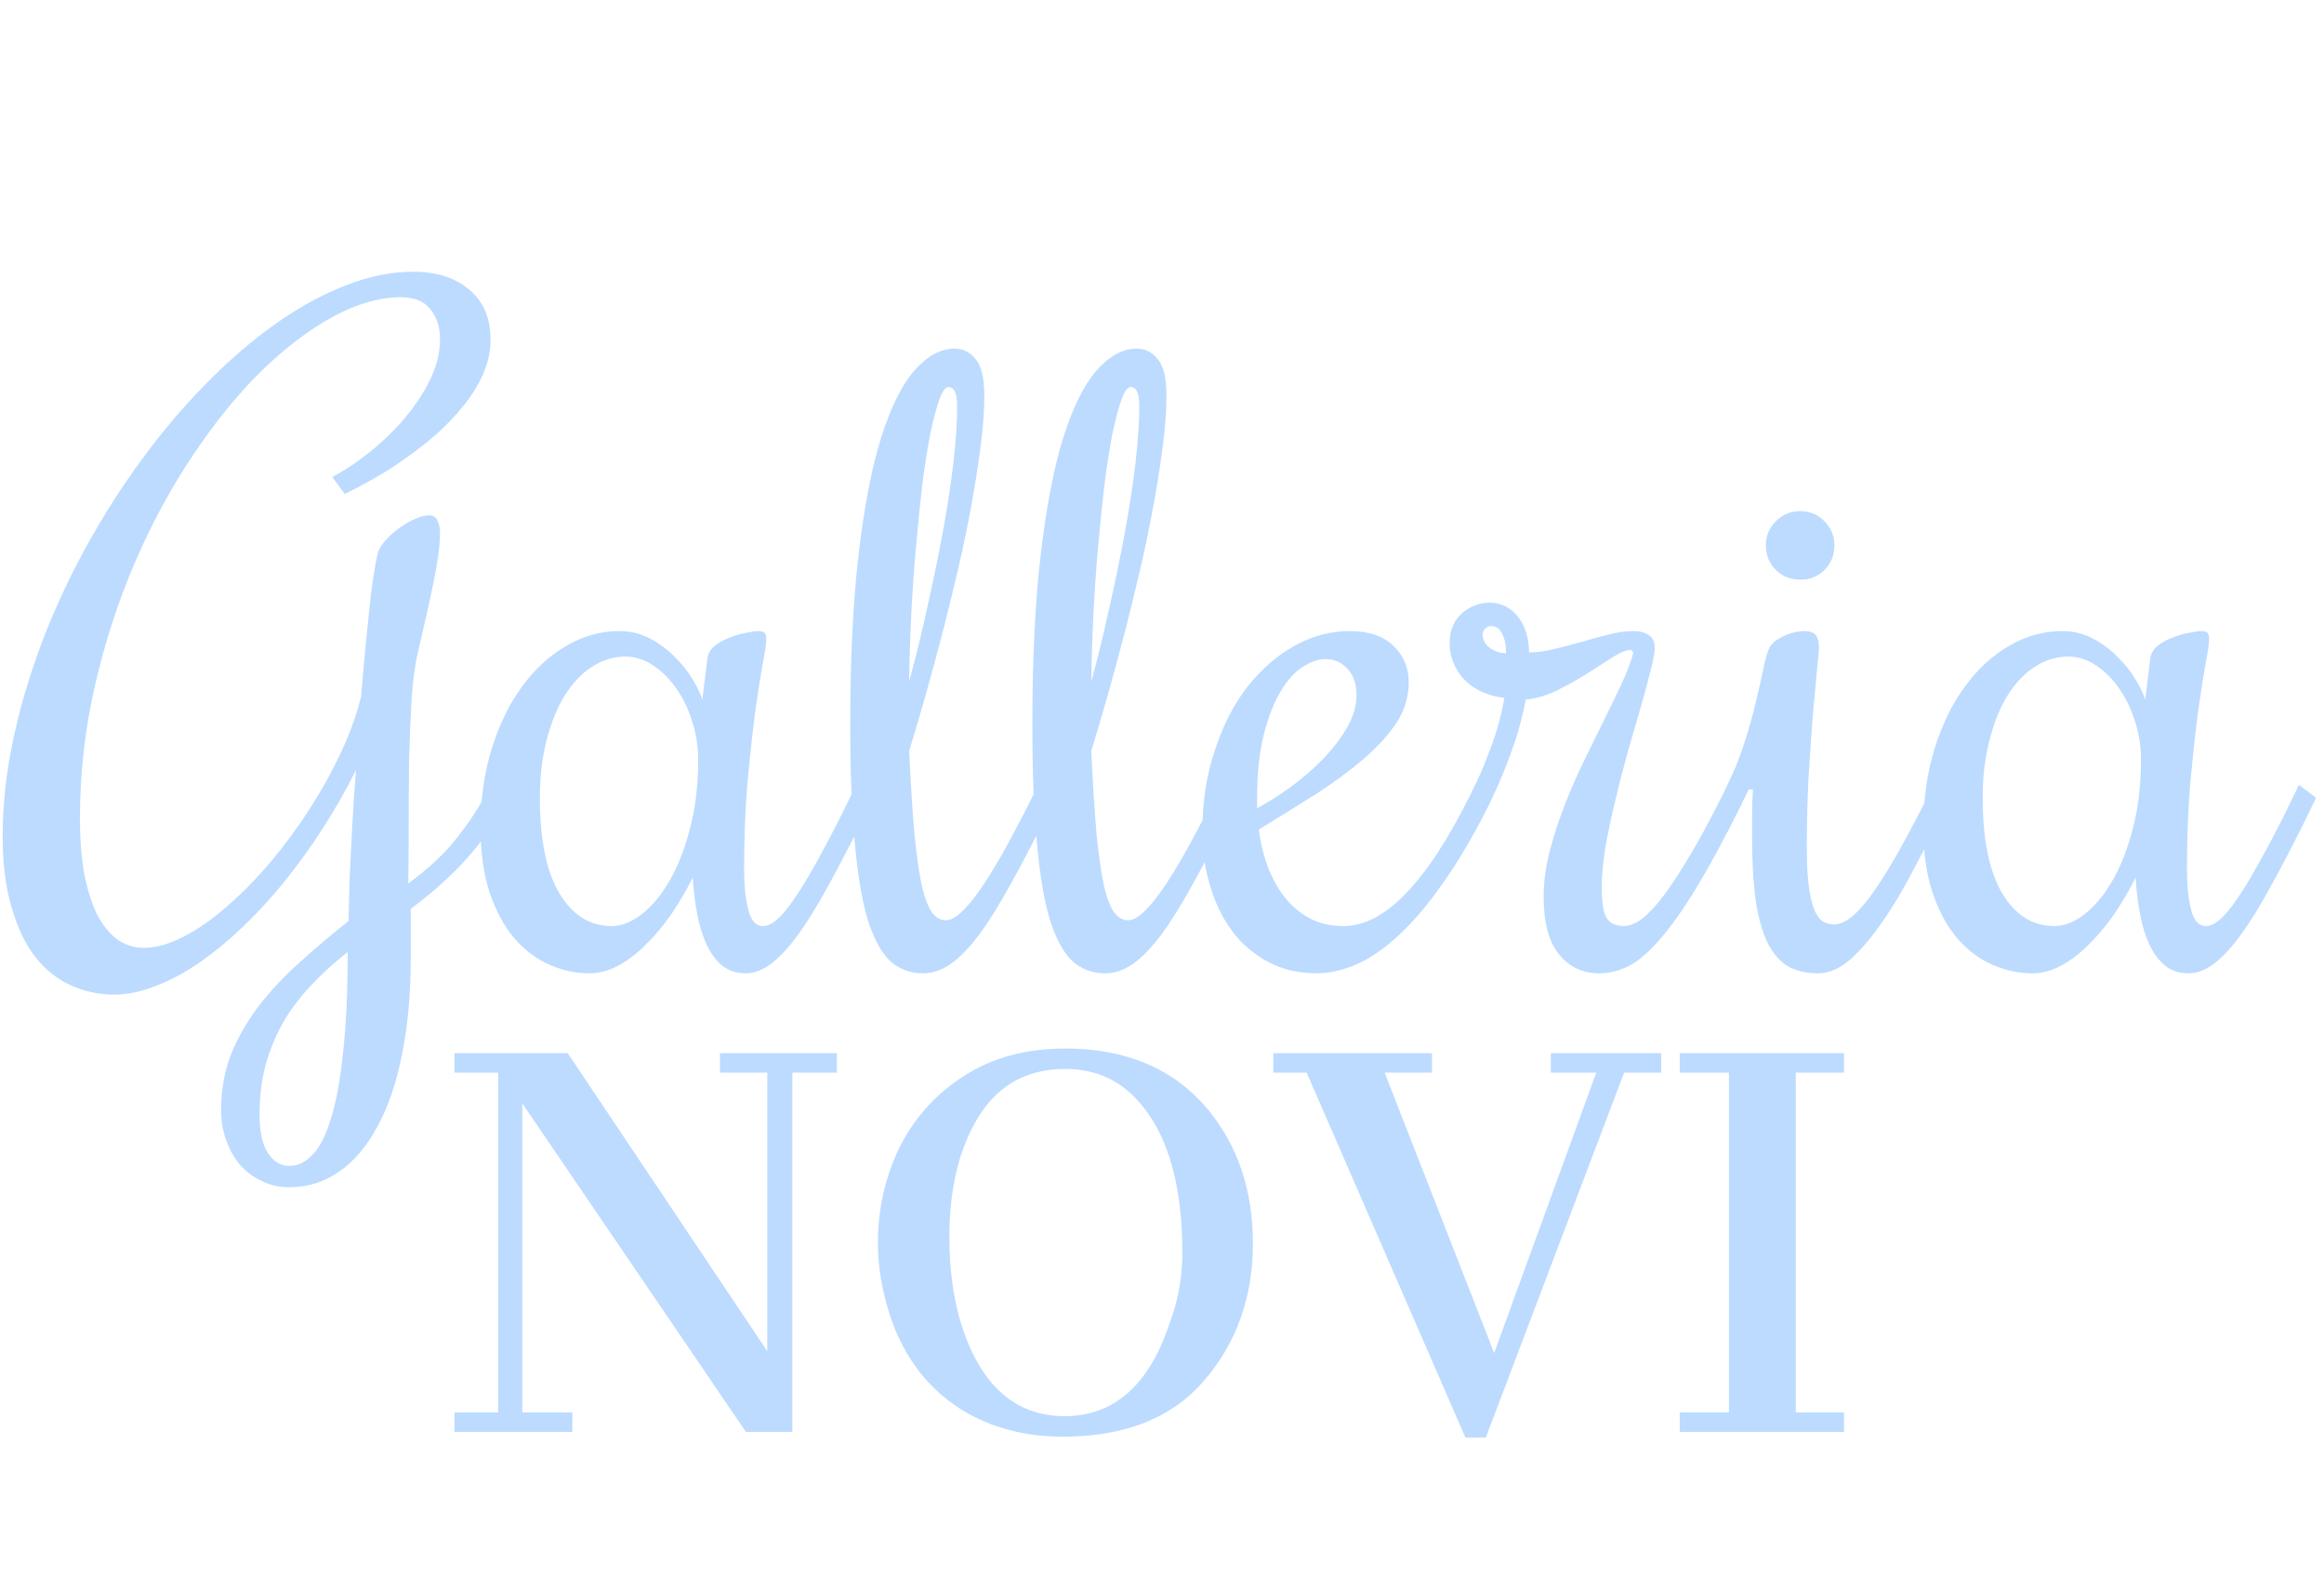 <svg xmlns="http://www.w3.org/2000/svg" width="149" height="102" viewBox="0 0 149 102" fill="none"><path d="M32.255 51.698C31.88 52.43 31.442 53.127 30.942 53.787C30.46 54.43 29.952 55.028 29.416 55.582C28.88 56.117 28.345 56.617 27.809 57.081C27.273 57.528 26.782 57.921 26.336 58.26V61.34C26.336 63.679 26.148 65.759 25.773 67.58C25.416 69.401 24.89 70.946 24.193 72.213C23.515 73.481 22.694 74.445 21.729 75.106C20.783 75.766 19.721 76.097 18.542 76.097C17.9 76.097 17.31 75.963 16.775 75.695C16.239 75.445 15.775 75.097 15.382 74.65C15.007 74.204 14.713 73.677 14.498 73.07C14.284 72.481 14.177 71.847 14.177 71.169C14.177 69.865 14.391 68.66 14.82 67.553C15.266 66.464 15.864 65.428 16.614 64.447C17.364 63.482 18.23 62.563 19.212 61.688C20.194 60.795 21.238 59.911 22.345 59.036C22.363 58.054 22.39 57.081 22.426 56.117C22.479 55.153 22.524 54.242 22.56 53.386C22.613 52.528 22.658 51.752 22.694 51.055C22.747 50.359 22.792 49.788 22.828 49.341C22.22 50.573 21.533 51.787 20.765 52.984C20.015 54.162 19.212 55.287 18.355 56.358C17.498 57.43 16.596 58.42 15.65 59.331C14.721 60.224 13.784 61.001 12.838 61.661C11.891 62.322 10.945 62.831 9.999 63.188C9.07 63.563 8.178 63.75 7.321 63.75C6.356 63.75 5.437 63.554 4.562 63.161C3.705 62.786 2.946 62.188 2.286 61.367C1.643 60.545 1.134 59.492 0.759 58.206C0.366 56.921 0.17 55.385 0.17 53.6C0.17 51.6 0.393 49.547 0.839 47.44C1.286 45.333 1.902 43.244 2.687 41.173C3.473 39.102 4.41 37.075 5.499 35.093C6.589 33.111 7.776 31.245 9.061 29.496C10.347 27.728 11.713 26.112 13.159 24.648C14.605 23.166 16.078 21.89 17.578 20.818C19.078 19.747 20.578 18.917 22.078 18.328C23.595 17.721 25.068 17.417 26.497 17.417C27.997 17.417 29.193 17.801 30.085 18.569C30.996 19.319 31.451 20.39 31.451 21.782C31.451 22.532 31.291 23.264 30.969 23.979C30.666 24.675 30.246 25.353 29.71 26.014C29.193 26.657 28.604 27.273 27.943 27.862C27.282 28.433 26.604 28.96 25.907 29.442C25.229 29.924 24.55 30.353 23.872 30.728C23.211 31.103 22.622 31.415 22.104 31.665L21.301 30.567C21.979 30.228 22.72 29.746 23.524 29.121C24.327 28.496 25.077 27.791 25.773 27.005C26.47 26.219 27.05 25.371 27.514 24.461C27.979 23.55 28.211 22.64 28.211 21.729C28.211 20.961 28.005 20.327 27.595 19.827C27.202 19.31 26.568 19.051 25.693 19.051C24.336 19.051 22.881 19.47 21.328 20.309C19.792 21.149 18.257 22.318 16.721 23.818C15.204 25.318 13.748 27.112 12.356 29.201C10.963 31.272 9.731 33.549 8.66 36.031C7.588 38.512 6.731 41.146 6.089 43.931C5.446 46.717 5.124 49.574 5.124 52.502C5.124 53.787 5.214 54.939 5.392 55.956C5.589 56.974 5.857 57.84 6.196 58.554C6.553 59.251 6.981 59.795 7.481 60.188C7.999 60.563 8.579 60.751 9.222 60.751C10.008 60.751 10.865 60.51 11.793 60.027C12.722 59.545 13.65 58.894 14.579 58.072C15.525 57.251 16.453 56.305 17.364 55.233C18.274 54.144 19.114 53.002 19.881 51.805C20.649 50.609 21.319 49.395 21.89 48.163C22.462 46.931 22.881 45.761 23.149 44.654C23.256 43.351 23.363 42.164 23.47 41.092C23.577 40.003 23.676 39.048 23.765 38.227C23.872 37.405 23.97 36.745 24.059 36.245C24.149 35.727 24.229 35.388 24.3 35.227C24.443 34.959 24.649 34.691 24.916 34.424C25.184 34.156 25.47 33.924 25.773 33.727C26.095 33.513 26.407 33.343 26.711 33.218C27.015 33.093 27.273 33.031 27.488 33.031C27.773 33.031 27.961 33.147 28.05 33.379C28.157 33.611 28.211 33.861 28.211 34.129C28.211 34.915 28.077 35.959 27.809 37.263C27.541 38.566 27.202 40.084 26.791 41.816C26.613 42.565 26.479 43.556 26.39 44.788C26.318 46.002 26.265 47.306 26.229 48.699C26.211 50.073 26.202 51.466 26.202 52.877C26.202 54.269 26.193 55.519 26.175 56.626C27.497 55.662 28.55 54.671 29.336 53.653C30.139 52.618 30.746 51.689 31.157 50.868L31.451 50.306L32.549 51.136L32.255 51.698ZM22.292 61.018C21.453 61.679 20.685 62.375 19.989 63.107C19.292 63.839 18.694 64.625 18.194 65.464C17.712 66.303 17.328 67.214 17.043 68.196C16.775 69.196 16.641 70.276 16.641 71.437C16.641 72.544 16.819 73.365 17.177 73.901C17.534 74.454 17.989 74.731 18.542 74.731C19.096 74.731 19.596 74.49 20.042 74.008C20.506 73.543 20.899 72.767 21.221 71.678C21.56 70.606 21.819 69.196 21.997 67.446C22.194 65.696 22.292 63.554 22.292 61.018ZM47.708 55.742C47.708 56.76 47.797 57.617 47.976 58.313C48.154 59.01 48.467 59.358 48.913 59.358C49.181 59.358 49.467 59.233 49.77 58.983C50.092 58.715 50.458 58.287 50.868 57.697C51.279 57.108 51.743 56.349 52.261 55.421C52.797 54.475 53.404 53.323 54.082 51.966L54.886 50.306L55.984 51.136L55.18 52.796C54.431 54.296 53.725 55.644 53.065 56.84C52.422 58.019 51.806 59.019 51.217 59.84C50.627 60.661 50.047 61.295 49.476 61.742C48.922 62.17 48.369 62.384 47.815 62.384C47.226 62.384 46.726 62.224 46.316 61.902C45.923 61.581 45.592 61.143 45.325 60.59C45.057 60.019 44.851 59.367 44.709 58.635C44.566 57.885 44.468 57.09 44.414 56.251C43.985 57.108 43.512 57.912 42.995 58.662C42.477 59.394 41.932 60.036 41.361 60.59C40.807 61.143 40.227 61.581 39.62 61.902C39.013 62.224 38.406 62.384 37.799 62.384C36.906 62.384 36.04 62.197 35.201 61.822C34.362 61.447 33.612 60.876 32.951 60.108C32.308 59.34 31.791 58.376 31.398 57.215C31.005 56.037 30.809 54.653 30.809 53.064C30.809 51.207 31.05 49.511 31.532 47.975C32.014 46.422 32.666 45.092 33.487 43.985C34.308 42.86 35.254 41.994 36.326 41.387C37.397 40.762 38.522 40.45 39.7 40.45C40.414 40.45 41.075 40.61 41.682 40.932C42.289 41.253 42.816 41.646 43.262 42.11C43.727 42.556 44.11 43.039 44.414 43.556C44.718 44.056 44.923 44.485 45.03 44.842L45.351 42.244C45.387 41.905 45.548 41.619 45.833 41.387C46.137 41.155 46.467 40.976 46.824 40.851C47.181 40.709 47.53 40.61 47.869 40.557C48.208 40.485 48.449 40.45 48.592 40.45C48.806 40.45 48.949 40.485 49.02 40.557C49.092 40.628 49.128 40.771 49.128 40.985C49.128 41.253 49.047 41.798 48.887 42.619C48.744 43.422 48.583 44.458 48.404 45.726C48.244 46.976 48.083 48.449 47.922 50.145C47.78 51.841 47.708 53.707 47.708 55.742ZM44.762 48.672C44.762 47.85 44.637 47.047 44.387 46.261C44.137 45.458 43.798 44.753 43.37 44.146C42.941 43.521 42.441 43.021 41.87 42.646C41.316 42.271 40.727 42.083 40.102 42.083C39.334 42.083 38.611 42.306 37.933 42.753C37.272 43.181 36.692 43.797 36.192 44.601C35.71 45.386 35.326 46.342 35.04 47.467C34.755 48.574 34.612 49.797 34.612 51.136C34.612 53.814 35.031 55.858 35.87 57.269C36.71 58.662 37.825 59.358 39.218 59.358C39.825 59.358 40.45 59.117 41.093 58.635C41.754 58.135 42.352 57.43 42.887 56.519C43.441 55.59 43.887 54.466 44.227 53.144C44.584 51.823 44.762 50.332 44.762 48.672ZM60.644 58.983C60.965 58.983 61.331 58.778 61.742 58.367C62.171 57.938 62.626 57.358 63.108 56.626C63.59 55.894 64.099 55.037 64.635 54.055C65.17 53.073 65.724 52.011 66.295 50.868L66.563 50.306L67.661 51.136L67.393 51.698C66.447 53.591 65.599 55.216 64.849 56.572C64.117 57.912 63.429 59.019 62.787 59.894C62.144 60.751 61.528 61.384 60.939 61.795C60.367 62.188 59.778 62.384 59.171 62.384C58.367 62.384 57.671 62.125 57.082 61.608C56.511 61.072 56.029 60.188 55.636 58.956C55.261 57.706 54.984 56.064 54.806 54.028C54.609 51.993 54.511 49.475 54.511 46.476C54.511 42.226 54.689 38.584 55.047 35.548C55.404 32.495 55.886 29.996 56.493 28.049C57.118 26.085 57.832 24.648 58.635 23.738C59.457 22.809 60.314 22.345 61.206 22.345C61.742 22.345 62.188 22.568 62.545 23.014C62.92 23.443 63.108 24.229 63.108 25.371C63.108 26.264 63.036 27.282 62.894 28.424C62.751 29.567 62.563 30.79 62.331 32.094C62.099 33.397 61.822 34.754 61.501 36.164C61.18 37.557 60.84 38.95 60.483 40.343C60.126 41.717 59.76 43.074 59.385 44.413C59.01 45.735 58.644 46.976 58.287 48.136C58.394 50.332 58.51 52.136 58.635 53.546C58.778 54.939 58.939 56.037 59.117 56.84C59.314 57.644 59.537 58.206 59.787 58.528C60.037 58.831 60.323 58.983 60.644 58.983ZM61.367 26.014C61.367 25.639 61.322 25.345 61.233 25.13C61.144 24.916 61.001 24.809 60.805 24.809C60.608 24.809 60.412 25.086 60.215 25.639C60.019 26.193 59.823 26.942 59.626 27.889C59.448 28.835 59.278 29.933 59.117 31.183C58.975 32.433 58.841 33.763 58.716 35.174C58.591 36.566 58.492 37.995 58.421 39.459C58.35 40.923 58.305 42.333 58.287 43.69C58.716 42.119 59.108 40.512 59.466 38.87C59.84 37.209 60.171 35.602 60.456 34.049C60.742 32.495 60.965 31.031 61.126 29.656C61.287 28.264 61.367 27.05 61.367 26.014ZM72.321 58.983C72.642 58.983 73.008 58.778 73.419 58.367C73.848 57.938 74.303 57.358 74.785 56.626C75.267 55.894 75.776 55.037 76.312 54.055C76.847 53.073 77.401 52.011 77.972 50.868L78.24 50.306L79.338 51.136L79.07 51.698C78.124 53.591 77.276 55.216 76.526 56.572C75.794 57.912 75.106 59.019 74.464 59.894C73.821 60.751 73.205 61.384 72.616 61.795C72.044 62.188 71.455 62.384 70.848 62.384C70.044 62.384 69.348 62.125 68.759 61.608C68.188 61.072 67.706 60.188 67.313 58.956C66.938 57.706 66.661 56.064 66.483 54.028C66.286 51.993 66.188 49.475 66.188 46.476C66.188 42.226 66.366 38.584 66.724 35.548C67.081 32.495 67.563 29.996 68.17 28.049C68.795 26.085 69.509 24.648 70.312 23.738C71.134 22.809 71.991 22.345 72.883 22.345C73.419 22.345 73.865 22.568 74.223 23.014C74.597 23.443 74.785 24.229 74.785 25.371C74.785 26.264 74.714 27.282 74.571 28.424C74.428 29.567 74.24 30.79 74.008 32.094C73.776 33.397 73.499 34.754 73.178 36.164C72.857 37.557 72.517 38.95 72.16 40.343C71.803 41.717 71.437 43.074 71.062 44.413C70.687 45.735 70.321 46.976 69.964 48.136C70.071 50.332 70.187 52.136 70.312 53.546C70.455 54.939 70.616 56.037 70.794 56.84C70.991 57.644 71.214 58.206 71.464 58.528C71.714 58.831 72 58.983 72.321 58.983ZM73.044 26.014C73.044 25.639 72.999 25.345 72.91 25.13C72.821 24.916 72.678 24.809 72.482 24.809C72.285 24.809 72.089 25.086 71.892 25.639C71.696 26.193 71.5 26.942 71.303 27.889C71.125 28.835 70.955 29.933 70.794 31.183C70.652 32.433 70.518 33.763 70.393 35.174C70.268 36.566 70.169 37.995 70.098 39.459C70.027 40.923 69.982 42.333 69.964 43.69C70.393 42.119 70.785 40.512 71.143 38.87C71.518 37.209 71.848 35.602 72.134 34.049C72.419 32.495 72.642 31.031 72.803 29.656C72.964 28.264 73.044 27.05 73.044 26.014ZM86.141 59.358C86.766 59.358 87.399 59.197 88.042 58.876C88.703 58.554 89.363 58.054 90.024 57.376C90.703 56.697 91.399 55.823 92.113 54.751C92.827 53.662 93.559 52.368 94.309 50.868L94.577 50.306L95.675 51.136L95.407 51.698C94.443 53.609 93.479 55.242 92.515 56.599C91.569 57.956 90.631 59.063 89.703 59.92C88.792 60.777 87.89 61.402 86.998 61.795C86.105 62.188 85.248 62.384 84.427 62.384C83.266 62.384 82.23 62.143 81.32 61.661C80.409 61.179 79.641 60.527 79.017 59.706C78.392 58.867 77.918 57.903 77.597 56.814C77.258 55.707 77.088 54.546 77.088 53.332C77.088 51.404 77.356 49.654 77.892 48.083C78.409 46.493 79.106 45.136 79.981 44.012C80.874 42.887 81.882 42.012 83.007 41.387C84.132 40.762 85.302 40.45 86.516 40.45C87.748 40.45 88.685 40.762 89.328 41.387C89.988 42.012 90.319 42.798 90.319 43.744C90.319 44.654 90.06 45.511 89.542 46.315C89.024 47.101 88.319 47.877 87.426 48.645C86.551 49.395 85.534 50.145 84.373 50.895C83.213 51.627 81.989 52.386 80.704 53.171C80.829 54.1 81.043 54.948 81.347 55.715C81.65 56.465 82.034 57.117 82.498 57.671C82.963 58.206 83.498 58.626 84.105 58.929C84.712 59.215 85.391 59.358 86.141 59.358ZM86.971 44.547C86.971 43.833 86.775 43.271 86.382 42.86C86.007 42.449 85.543 42.244 84.989 42.244C84.525 42.244 84.034 42.414 83.516 42.753C82.998 43.074 82.525 43.601 82.097 44.333C81.668 45.047 81.311 45.967 81.025 47.092C80.74 48.217 80.597 49.582 80.597 51.189V51.805C81.204 51.484 81.873 51.064 82.605 50.547C83.355 50.011 84.052 49.422 84.694 48.779C85.337 48.136 85.873 47.458 86.301 46.743C86.748 46.011 86.971 45.279 86.971 44.547ZM94.309 50.868L94.577 50.306C94.845 49.77 95.086 49.216 95.3 48.645C95.532 48.074 95.729 47.538 95.889 47.038C96.05 46.52 96.175 46.065 96.264 45.672C96.354 45.261 96.416 44.949 96.452 44.735C95.988 44.681 95.541 44.565 95.113 44.387C94.684 44.208 94.309 43.967 93.988 43.663C93.666 43.36 93.416 43.003 93.238 42.592C93.041 42.182 92.943 41.717 92.943 41.2C92.943 40.789 93.015 40.423 93.158 40.102C93.3 39.78 93.497 39.512 93.747 39.298C93.979 39.084 94.247 38.923 94.55 38.816C94.836 38.691 95.139 38.629 95.461 38.629C95.889 38.629 96.264 38.718 96.586 38.896C96.907 39.075 97.175 39.316 97.389 39.619C97.603 39.905 97.764 40.244 97.871 40.637C97.978 41.012 98.032 41.405 98.032 41.816C98.532 41.816 99.067 41.744 99.639 41.601C100.228 41.458 100.817 41.307 101.407 41.146C101.996 40.967 102.576 40.807 103.147 40.664C103.719 40.521 104.245 40.45 104.727 40.45C105.138 40.45 105.468 40.539 105.718 40.718C105.968 40.878 106.093 41.155 106.093 41.548C106.093 41.833 106.004 42.306 105.826 42.967C105.665 43.628 105.46 44.396 105.21 45.27C104.96 46.145 104.683 47.101 104.379 48.136C104.094 49.154 103.826 50.189 103.576 51.243C103.326 52.279 103.112 53.287 102.933 54.269C102.772 55.251 102.692 56.126 102.692 56.894C102.692 57.858 102.799 58.51 103.013 58.849C103.228 59.188 103.612 59.358 104.165 59.358C104.397 59.358 104.683 59.26 105.022 59.063C105.379 58.849 105.808 58.447 106.308 57.858C106.808 57.251 107.397 56.394 108.075 55.287C108.772 54.162 109.575 52.689 110.486 50.868L110.753 50.306L111.852 51.136L111.584 51.698C110.512 53.841 109.557 55.599 108.718 56.974C107.879 58.349 107.102 59.438 106.388 60.242C105.692 61.045 105.031 61.608 104.406 61.929C103.781 62.233 103.156 62.384 102.531 62.384C101.478 62.384 100.621 61.983 99.96 61.179C99.3 60.376 98.969 59.135 98.969 57.456C98.969 56.546 99.094 55.599 99.344 54.617C99.594 53.635 99.907 52.662 100.282 51.698C100.657 50.716 101.076 49.752 101.54 48.806C102.005 47.859 102.442 46.967 102.853 46.127C103.281 45.27 103.665 44.476 104.004 43.744C104.344 43.012 104.585 42.369 104.727 41.816L104.567 41.655C104.281 41.655 103.897 41.807 103.415 42.11C102.933 42.414 102.389 42.762 101.781 43.155C101.192 43.53 100.558 43.887 99.88 44.226C99.201 44.565 98.514 44.77 97.818 44.842C97.782 45.092 97.702 45.458 97.577 45.94C97.469 46.422 97.318 46.958 97.121 47.547C96.925 48.136 96.702 48.743 96.452 49.368C96.202 49.993 95.943 50.582 95.675 51.136L95.407 51.698L94.309 50.868ZM95.621 40.128C95.461 40.128 95.327 40.182 95.22 40.289C95.113 40.396 95.059 40.521 95.059 40.664C95.059 40.878 95.113 41.066 95.22 41.226C95.327 41.369 95.461 41.494 95.621 41.601C95.782 41.691 95.943 41.762 96.104 41.816C96.282 41.851 96.434 41.869 96.559 41.869C96.559 41.369 96.479 40.959 96.318 40.637C96.157 40.298 95.925 40.128 95.621 40.128ZM112.119 50.6L111.852 51.136L111.584 51.698L110.486 50.868L110.753 50.306C111.2 49.395 111.566 48.484 111.852 47.574C112.155 46.645 112.396 45.779 112.575 44.976C112.771 44.172 112.932 43.467 113.057 42.86C113.182 42.253 113.307 41.816 113.432 41.548C113.539 41.334 113.691 41.164 113.887 41.039C114.101 40.896 114.316 40.78 114.53 40.691C114.762 40.601 114.976 40.539 115.173 40.503C115.387 40.468 115.539 40.45 115.628 40.45C116.021 40.45 116.28 40.53 116.405 40.691C116.547 40.851 116.619 41.137 116.619 41.548C116.619 41.744 116.574 42.235 116.485 43.021C116.413 43.788 116.324 44.762 116.217 45.94C116.128 47.101 116.039 48.413 115.949 49.877C115.878 51.323 115.842 52.823 115.842 54.376C115.842 55.501 115.896 56.394 116.003 57.055C116.11 57.697 116.244 58.179 116.405 58.501C116.583 58.822 116.771 59.028 116.967 59.117C117.181 59.206 117.395 59.251 117.61 59.251C117.895 59.251 118.217 59.126 118.574 58.876C118.931 58.626 119.351 58.188 119.833 57.563C120.315 56.921 120.868 56.064 121.493 54.992C122.118 53.903 122.85 52.528 123.689 50.868L123.984 50.306L125.082 51.136L124.787 51.698C124.109 53.019 123.43 54.323 122.752 55.608C122.091 56.894 121.413 58.037 120.716 59.036C120.038 60.036 119.351 60.849 118.654 61.474C117.958 62.081 117.262 62.384 116.565 62.384C115.833 62.384 115.199 62.241 114.664 61.956C114.146 61.652 113.708 61.161 113.351 60.483C113.012 59.804 112.753 58.911 112.575 57.804C112.414 56.68 112.334 55.296 112.334 53.653C112.334 53.189 112.334 52.707 112.334 52.207C112.334 51.689 112.351 51.154 112.387 50.6H112.119ZM117.61 34.959C117.61 35.584 117.395 36.111 116.967 36.539C116.556 36.95 116.039 37.155 115.414 37.155C114.807 37.155 114.289 36.95 113.86 36.539C113.432 36.111 113.217 35.584 113.217 34.959C113.217 34.352 113.432 33.834 113.86 33.406C114.289 32.977 114.807 32.763 115.414 32.763C116.039 32.763 116.556 32.977 116.967 33.406C117.395 33.834 117.61 34.352 117.61 34.959ZM140.214 55.742C140.214 56.76 140.303 57.617 140.482 58.313C140.66 59.01 140.973 59.358 141.419 59.358C141.687 59.358 141.973 59.233 142.276 58.983C142.598 58.715 142.964 58.287 143.374 57.697C143.785 57.108 144.249 56.349 144.767 55.421C145.303 54.475 145.91 53.323 146.588 51.966L147.392 50.306L148.49 51.136L147.686 52.796C146.936 54.296 146.231 55.644 145.57 56.84C144.928 58.019 144.312 59.019 143.722 59.84C143.133 60.661 142.553 61.295 141.982 61.742C141.428 62.17 140.875 62.384 140.321 62.384C139.732 62.384 139.232 62.224 138.821 61.902C138.428 61.581 138.098 61.143 137.83 60.59C137.562 60.019 137.357 59.367 137.214 58.635C137.071 57.885 136.973 57.09 136.92 56.251C136.491 57.108 136.018 57.912 135.5 58.662C134.982 59.394 134.438 60.036 133.867 60.59C133.313 61.143 132.733 61.581 132.126 61.902C131.519 62.224 130.912 62.384 130.305 62.384C129.412 62.384 128.546 62.197 127.707 61.822C126.867 61.447 126.118 60.876 125.457 60.108C124.814 59.34 124.296 58.376 123.904 57.215C123.511 56.037 123.314 54.653 123.314 53.064C123.314 51.207 123.555 49.511 124.037 47.975C124.52 46.422 125.171 45.092 125.993 43.985C126.814 42.86 127.76 41.994 128.831 41.387C129.903 40.762 131.028 40.45 132.206 40.45C132.92 40.45 133.581 40.61 134.188 40.932C134.795 41.253 135.322 41.646 135.768 42.11C136.232 42.556 136.616 43.039 136.92 43.556C137.223 44.056 137.429 44.485 137.536 44.842L137.857 42.244C137.893 41.905 138.053 41.619 138.339 41.387C138.643 41.155 138.973 40.976 139.33 40.851C139.687 40.709 140.035 40.61 140.375 40.557C140.714 40.485 140.955 40.45 141.098 40.45C141.312 40.45 141.455 40.485 141.526 40.557C141.598 40.628 141.633 40.771 141.633 40.985C141.633 41.253 141.553 41.798 141.392 42.619C141.25 43.422 141.089 44.458 140.91 45.726C140.75 46.976 140.589 48.449 140.428 50.145C140.285 51.841 140.214 53.707 140.214 55.742ZM137.268 48.672C137.268 47.85 137.143 47.047 136.893 46.261C136.643 45.458 136.304 44.753 135.875 44.146C135.447 43.521 134.947 43.021 134.375 42.646C133.822 42.271 133.233 42.083 132.608 42.083C131.84 42.083 131.117 42.306 130.438 42.753C129.778 43.181 129.198 43.797 128.698 44.601C128.215 45.386 127.832 46.342 127.546 47.467C127.26 48.574 127.117 49.797 127.117 51.136C127.117 53.814 127.537 55.858 128.376 57.269C129.215 58.662 130.331 59.358 131.724 59.358C132.331 59.358 132.956 59.117 133.599 58.635C134.259 58.135 134.857 57.43 135.393 56.519C135.947 55.59 136.393 54.466 136.732 53.144C137.089 51.823 137.268 50.332 137.268 48.672Z" fill="#BCDBFF"></path><path d="M29.139 90.532H31.936V68.752H29.139V67.502H36.399L49.193 86.605V68.752H46.158V67.502H53.656V68.752H50.8V91.782H47.825L33.483 70.716V90.532H36.697V91.782H29.139V90.532ZM56.645 82.796C56.407 81.765 56.288 80.713 56.288 79.642C56.288 77.5 56.744 75.477 57.657 73.572C58.609 71.668 59.977 70.141 61.763 68.99C63.587 67.8 65.769 67.205 68.308 67.205C72.196 67.205 75.231 68.494 77.413 71.073C79.357 73.414 80.329 76.29 80.329 79.702C80.329 83.113 79.298 86.029 77.235 88.449C75.211 90.83 72.256 92.04 68.368 92.079C65.829 92.119 63.587 91.544 61.644 90.353C59.065 88.727 57.399 86.208 56.645 82.796ZM74.021 87.081C74.418 86.367 74.815 85.394 75.211 84.165C75.608 82.935 75.806 81.645 75.806 80.297C75.806 75.576 74.715 72.184 72.534 70.121C71.383 69.05 69.975 68.514 68.308 68.514C65.69 68.514 63.746 69.684 62.477 72.025C61.366 74.048 60.83 76.567 60.87 79.583C60.91 82.558 61.465 85.057 62.536 87.081C63.845 89.54 65.75 90.77 68.249 90.77C70.748 90.77 72.672 89.54 74.021 87.081ZM83.776 68.752H81.634V67.502H91.809V68.752H88.775L95.796 86.724L102.342 68.752H99.427V67.502H106.508V68.752H104.128L95.261 92.139H93.952L83.776 68.752ZM107.693 90.532H110.847V68.752H107.693V67.502H118.226V68.752H115.132V90.532H118.226V91.782H107.693V90.532Z" fill="#BCDBFF"></path></svg>